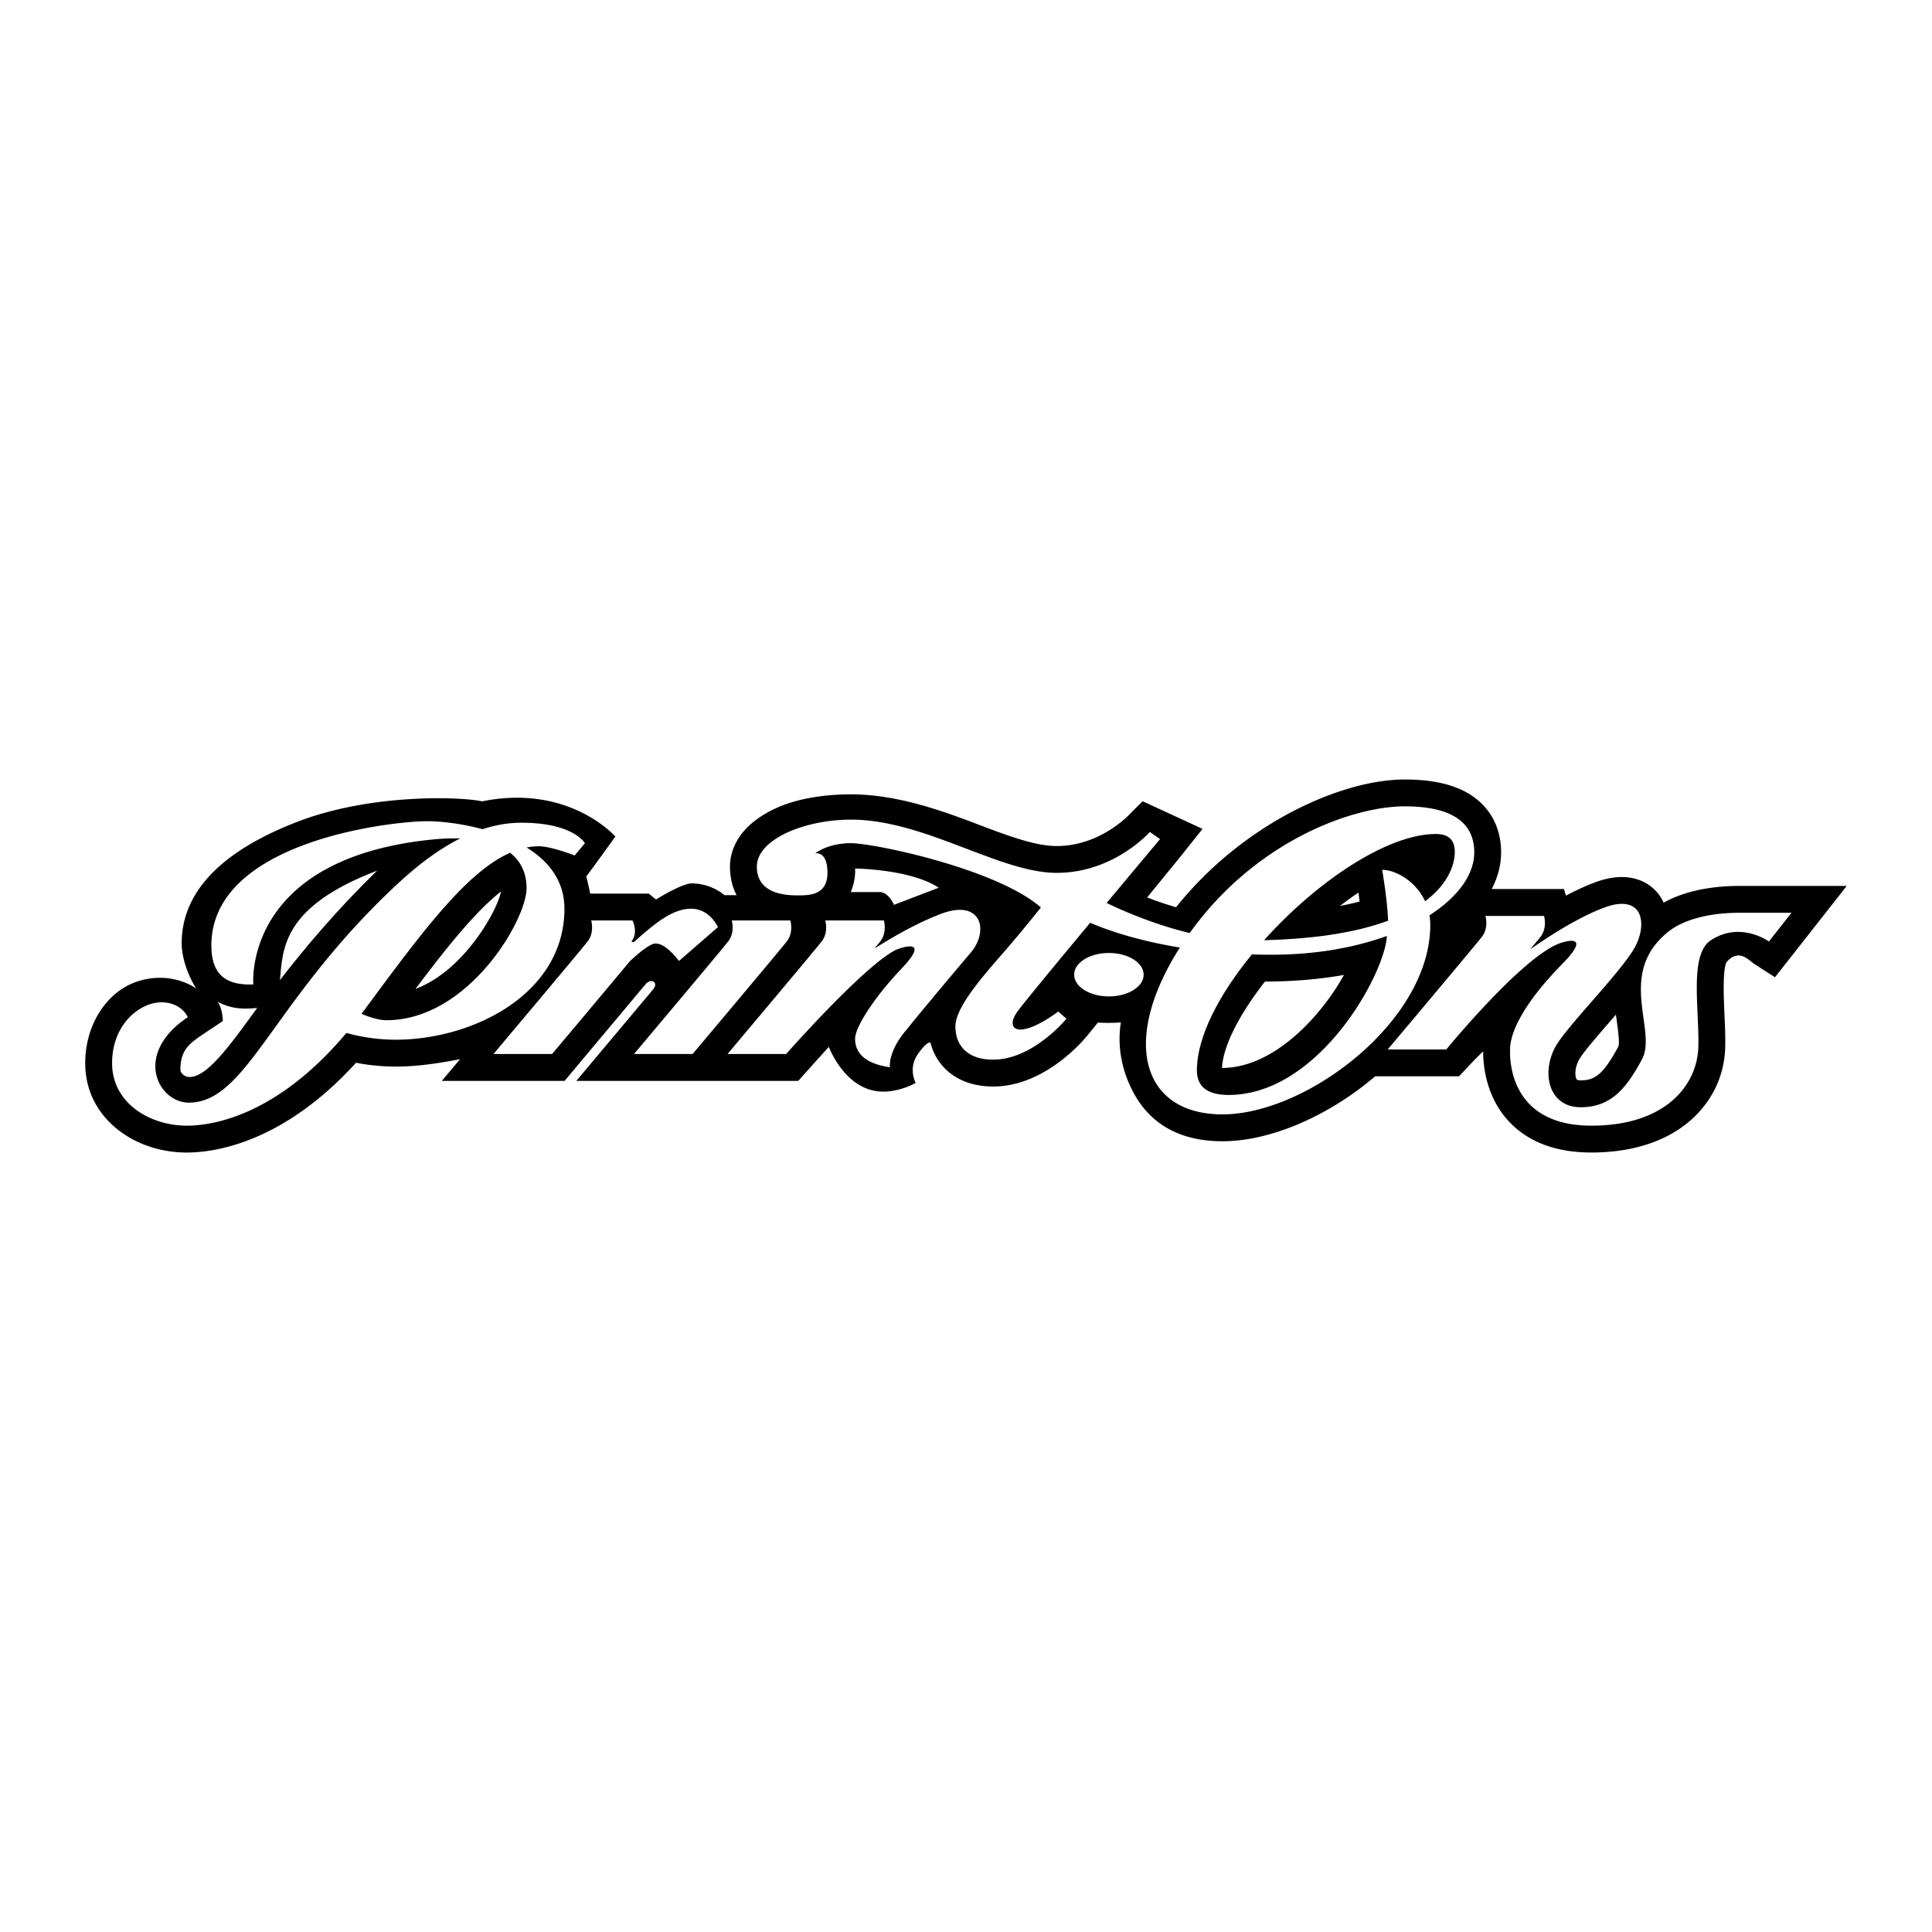 <svg xmlns="http://www.w3.org/2000/svg" width="2500" height="2500" viewBox="0 0 192.756 192.756"><g fill-rule="evenodd" clip-rule="evenodd"><path fill="#fff" d="M0 0h192.756v192.756H0V0z"/><path d="M65.172 98.701l-7.673 9.139h22.143s2.281-2.559 3.054-3.387c0 0 1.646 4.459 5.424 4.459 1.762 0 3.242-.869 3.242-.869s-.792-1.43.204-2.859c.996-1.428 1.271-1.15 1.271-1.15a5.55 5.55 0 0 0 1.459 2.592c.811.811 2.301 1.775 4.8 1.775 5.111 0 8.959-4.555 9.381-5.074l1.062-1.307c.357.047 1.9.041 2.289-.016-.414 2.676.219 5.105 1.314 7.105 1.68 3.066 4.617 4.754 8.824 4.754 4.785 0 10.561-2.494 15.236-6.48h8.367s2.406-2.594 2.408-2.449v.027c0 1.309.27 4.637 2.773 7.139 1.916 1.916 4.615 2.887 8.023 2.887 4.051 0 7.455-1.096 9.848-3.17 2.182-1.891 3.426-4.482 3.502-7.299.029-1.08-.023-2.246-.074-3.375-.07-1.535-.197-4.354.209-5.148 1.244-1.428 2.215-.176 2.781.188l2.051 1.318 7.16-9.112h-10.773c-1.801 0-4.93.239-7.492 1.668a4.488 4.488 0 0 0-.586-.945c-.641-.79-2.537-2.475-6.305-1.063-.943.354-1.91.808-2.859 1.308l-.199-.658h-7.207c.615-1.177.936-2.406.936-3.653 0-1.917-.654-3.583-1.889-4.818-1.652-1.653-4.184-2.457-7.734-2.457-6.277 0-16.076 4.332-22.807 12.745a33.157 33.157 0 0 1-2.883-.98l3.34-4.094 2.184-2.744c.002-.003-5.973-2.756-5.973-2.756-.008.009-1.152 1.127-1.291 1.285-.035.039-2.92 3.182-7.287 3.182-2.186 0-5.029-1.083-8.037-2.229-3.791-1.444-8.085-2.927-12.485-2.927-2.672 0-5.426.418-7.555 1.414-3.932 1.838-4.519 4.429-4.519 5.81 0 .991.229 2.051.668 2.833h-1.202c-.843-.667-1.95-1.174-3.32-1.174-.612 0-2.227.795-3.522 1.608l-.73-.587h-5.845a19.463 19.463 0 0 0-.394-1.71c.353-.422 2.91-3.982 2.91-3.982s-4.595-5.283-13.304-3.513c-1.858-.441-10.972-.852-18.476 2.058-9.182 3.56-11.487 8.2-11.487 12.099 0 1.609.757 3.458 1.455 4.519-.831-.586-2.171-1.072-3.6-1.072-1.815 0-3.642.658-5.057 2.148-1.562 1.645-2.422 3.908-2.422 6.377 0 2.264.846 4.307 2.447 5.906 1.908 1.908 4.709 3.002 7.687 3.002 2.696 0 9.558-.902 16.883-8.957 1.11.213 2.458.381 3.946.381 1.968 0 3.941-.258 6.435-.738l-1.824 2.168H56.33c-.002.002 6.987-8.344 8.12-9.695.524-.572 1.279-.134.722.553z"/><path d="M27.929 97.781c.292-3.121.23-7.307 9.695-10.916-4.007 3.894-7.148 7.641-9.695 10.916zM20.406 103.088l1.831-1.223s-.025-1.301-.536-1.914c1.2.613 2.246.791 3.957.613-2.968 4.109-5.046 6.893-6.765 6.893-.383 0-.894-.318-.894-.74.001-1.992.917-2.637 2.407-3.629zM161.32 101.969c.115.834.291 2.094.145 2.441-1.549 2.889-2.412 3.377-3.762 3.377-.334 0-.385-.08-.406-.115-.168-.273-.219-1.037.201-1.875.342-.686 2.066-2.664 3.326-4.107.133-.152.266-.305.396-.457.034.253.069.499.1.736z" fill="#fff"/><path d="M57.335 85.351l1.021-1.225s-1.124-2.042-6.331-2.042c-1.349 0-2.646.241-3.881.644-2.164-.585-4.248-.796-5.512-.796-3.574 0-21.544 1.991-21.544 12.405 0 3.062 1.634 3.982 4.187 3.881 0 0-1.123-12.504 17.766-14.449a21.356 21.356 0 0 1 2.873-.117c-2.574 1.29-4.789 3.16-6.498 4.763-12.303 11.536-14.754 21.595-20.574 21.595-3.063 0-5.616-4.852-.102-8.527 0 0-.613-1.48-2.655-1.48s-4.901 2.094-4.901 6.076 3.778 6.229 7.454 6.229c3.386 0 9.545-1.646 15.922-9.25 1.17.324 2.894.674 4.907.674 7.76 0 16.847-4.596 16.847-13.07 0-2.813-1.612-4.771-3.774-6.108a6.384 6.384 0 0 1 1.222-.121c1.225-.001 3.573.918 3.573.918z" fill="#fff"/><path d="M52.537 88.618c0 3.166-5.82 13.171-13.988 13.171-.726 0-1.642-.287-2.485-.633l.137-.184c5.711-7.727 10.248-13.933 14.69-15.892 1.149.897 1.646 2.143 1.646 3.538z"/><path d="M69.103 105.158s8.679-10.312 9.394-11.23c.715-.919.357-2.093.357-2.093h-5.846s.357 1.174-.357 2.093c-.715.919-9.394 11.23-9.394 11.23h5.846zM93.889 91.17c-2.439.915-4.986 2.411-6.643 3.469.29-.351.494-.601.581-.712.714-.919.357-2.093.357-2.093h-5.846s.357 1.174-.357 2.093c-.715.919-9.394 11.23-9.394 11.23h5.845s8.46-9.579 11.27-10.516c1.225-.408 2.655-.51.204 2.042-2.45 2.553-4.595 5.719-4.595 6.943 0 1.227.715 2.451 3.472 2.859 0 0-.204-1.43 1.43-3.473 1.633-2.041 5.474-6.607 6.636-7.963 1.839-2.142 1.124-5.41-2.96-3.879zM68.975 90.661c-1.706 0-3.325 1.146-5.754 3.352-.142-.034-.236-.062-.219-.084.715-.919.099-2.093.099-2.093h-4.116s.357 1.174-.357 2.093-9.394 11.23-9.394 11.23h5.846s5.096-6.055 7.8-9.298c.824-.766 1.969-1.728 2.522-1.728.919 0 1.838 1.123 2.348 1.736l3.88-3.37c0-.001-.817-1.838-2.655-1.838z" fill="#fff"/><path d="M147.086 85.044c0-2.553-1.635-4.595-6.943-4.595-5.256 0-14.914 3.506-21.447 12.641-3.797-.911-7.082-2.414-8.285-3.001 2.875-3.448 5.33-6.372 5.33-6.372l-1.021-.715s-3.574 4.084-9.293 4.084c-5.717 0-13.17-5.31-20.522-5.31-4.595 0-9.394 1.94-9.394 4.697s2.961 2.859 4.084 2.859 2.961 0 2.961-2.247c0-2.246-1.225-1.939-1.225-1.939s1.225-1.021 3.574-1.021c2.304 0 14.534 2.556 18.948 6.413-.965 1.203-2.5 3.087-3.836 4.614-2.145 2.451-4.697 5.412-4.697 7.25s1.123 3.318 3.777 3.318c3.982 0 7.301-4.084 7.301-4.084l-.816-.715c-3.881 2.859-5.463 1.889-4.033-.051.686-.932 3.979-4.915 7.221-8.809 1.02.453 4.088 1.681 8.947 2.475-5.934 9.297-3.785 16.646 4.252 16.646 8.373 0 20.729-9.293 20.729-18.89a5.97 5.97 0 0 0-.08-.973c2.837-1.82 4.468-4.067 4.468-6.275z" fill="#fff"/><path d="M122.58 109.244c-1.838 0-3.166-.613-3.166-2.451 0-3.363 2.24-7.609 5.486-11.57.639.021 1.295.032 1.969.032 4.395 0 8.311-.718 11.5-1.875-.166 3.712-6.754 15.864-15.789 15.864zM142.186 89.918c-.943-2.049-2.99-3.138-4.289-3.138 0 0 .506 2.843.598 5.075-2.791 1.038-6.752 1.812-12.377 1.948 5.17-5.773 12.244-10.597 17.139-10.597 1.736 0 1.889 1.123 1.889 1.838-.001.37-.056 2.705-2.96 4.874z"/><path d="M173.479 91.069c-2.549 0-5.371.531-7.096 1.939-5.113 4.177-1.021 9.802-2.553 12.662-1.531 2.857-3.062 4.799-6.127 4.799-3.062 0-3.945-3.186-2.604-5.871.971-1.941 6.025-6.943 7.812-9.751 1.516-2.383 1.209-5.82-2.875-4.289-2.645.991-5.607 2.924-7.371 4.164.529-.636.9-1.088 1.027-1.25.715-.919.357-2.093.357-2.093h-5.846s.357 1.174-.357 2.093-9.393 11.232-9.393 11.232h5.844s7.672-9.375 11.414-10.623c1.225-.408 2.684-.482.205 2.042-5.514 5.615-5.26 8.328-5.26 8.832 0 1.939.715 7.352 8.117 7.352 7.455 0 10.568-4.084 10.67-7.863.104-3.777-.918-9.188 1.227-10.618 2.145-1.43 4.391-.817 5.818.102l2.248-2.859h-5.257zM110.635 99.412c1.912 0 3.465-.971 3.465-2.166 0-1.196-1.553-2.166-3.465-2.166-1.914 0-3.467.97-3.467 2.166 0 1.195 1.553 2.166 3.467 2.166zM85.312 86.653s5.514.051 8.347 1.914l-4.467 1.71s-.536-1.276-1.429-1.276h-2.884s.51-1.098.433-2.348zM135.533 89.052c.039.282.078.583.113.893a27.26 27.26 0 0 1-1.955.441 37.035 37.035 0 0 1 1.842-1.334zM121.92 106.551c-.207 0 .123.013 0 0 .111-2.221 1.748-5.369 4.285-8.619.238.004-.232 0 0 0 2.592 0 5.484-.225 7.883-.664-2.24 4.06-6.971 9.283-12.168 9.283zM49.982 88.942c-.333 1.872-3.686 7.915-8.525 9.72 3.134-4.172 5.978-7.71 8.525-9.72z" fill="#fff"/></g></svg>